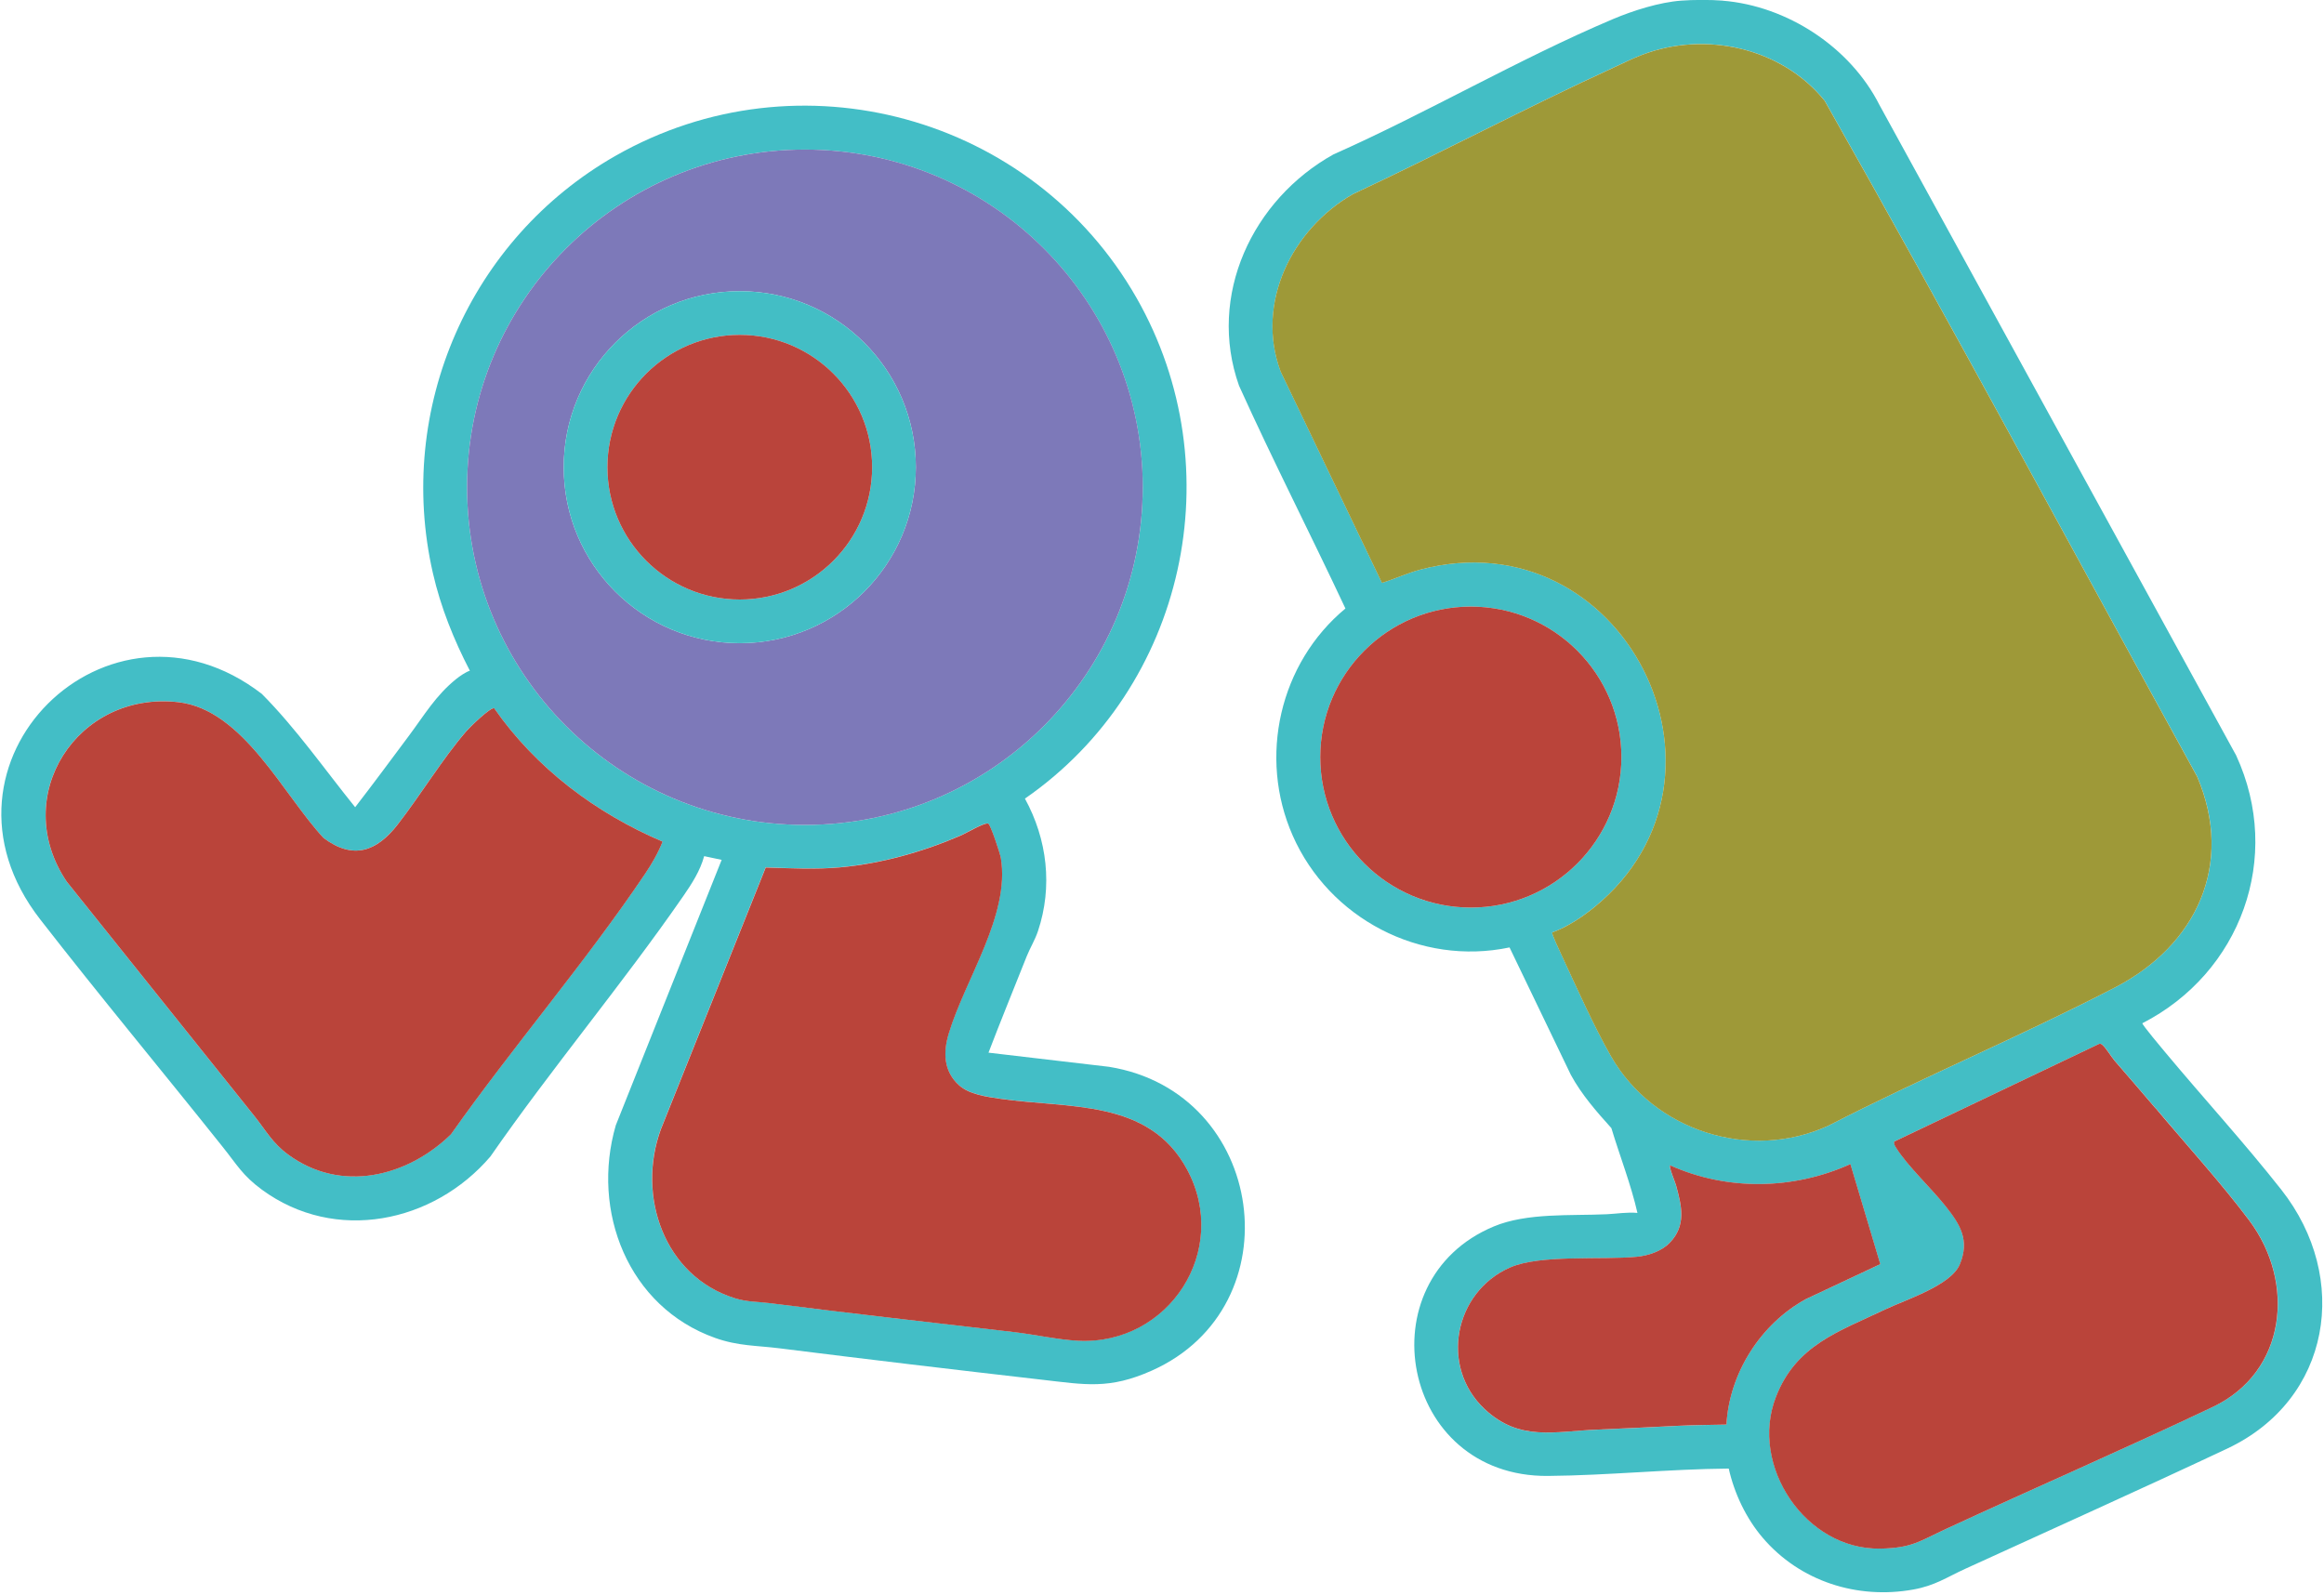 <?xml version="1.0" encoding="UTF-8"?>
<svg id="Layer_1" data-name="Layer 1" xmlns="http://www.w3.org/2000/svg" viewBox="0 0 444.96 305.41">
  <defs>
    <style>
      .cls-1 {
        fill: #43bec6;
      }

      .cls-2 {
        fill: #ba443a;
      }

      .cls-3 {
        fill: #43bec5;
      }

      .cls-4 {
        fill: #7d79b9;
      }

      .cls-5 {
        fill: #9e9938;
      }

      .cls-6 {
        fill: #ba443b;
      }
    </style>
  </defs>
  <path class="cls-3" d="M329.82.13c12.39,1,24.45,8.92,30.03,19.98l68.29,124.54c9.01,19.53.87,41.64-17.96,51.29,0,.35,3.75,4.8,4.33,5.5,7.31,8.77,15.26,17.45,22.29,26.39,13.27,16.86,9.58,40.16-10.38,49.56-16.63,7.83-33.43,15.36-50.14,23.01-3.63,1.66-5.78,3.22-9.94,3.97-10.74,1.94-21.71-1.56-28.83-9.89-3.19-3.73-5.45-8.5-6.52-13.27-11.56.1-23.06,1.31-34.63,1.41-28.23.23-35.13-37.43-10.36-47.77,6.37-2.66,14.74-2.02,21.64-2.34,1.93-.09,3.9-.44,5.87-.25-1.25-5.5-3.36-10.83-4.99-16.24-2.87-3.19-5.71-6.42-7.77-10.22l-11.73-24.38c-17.11,3.6-34.54-5.57-41.52-21.43-6.62-15.03-2.51-33.02,10.1-43.47-6.69-14.27-13.88-28.3-20.37-42.66-6.13-17.28,2.59-35.67,18.07-44.29,17.92-7.96,35.5-18.28,53.49-25.9,3.88-1.64,8.91-3.24,13.12-3.55,2.19-.17,5.74-.18,7.92,0ZM297.2,178.55c-.17.19,1.46,3.62,1.71,4.16,2.88,6.19,6.18,13.65,9.52,19.5,8.2,14.36,26.61,20.24,41.7,13.31,18.04-9.27,36.86-17.13,54.85-26.46,15.54-8.05,22.86-23.53,15.71-40.34-23.75-43.15-47.05-86.58-71.32-129.42-8.2-10.17-22.86-13.43-34.96-8.81-1.8.69-3.55,1.57-5.3,2.37-16.85,7.71-33.27,16.45-50.05,24.3-11.65,6.64-18.76,20.88-13.85,34l19.39,40.45c2.5-.77,4.82-1.89,7.37-2.55,38.78-10.18,63.81,39.61,33.4,64.56-2.36,1.93-5.31,3.9-8.16,4.92ZM310.44,144.97c0-15.92-12.91-28.82-28.83-28.82s-28.83,12.9-28.83,28.82,12.91,28.82,28.83,28.82,28.83-12.9,28.83-28.82ZM412.72,212.21c-2.57-3.05-5.22-6.06-7.82-9.09-.65-.76-1.66-2.45-2.29-2.99-.23-.19-.37-.32-.69-.25l-39.24,18.71c-.07.49.13.8.37,1.18,2.19,3.52,6.73,7.77,9.46,11.17s4.66,6.5,2.75,11.13c-1.69,4.08-10.39,6.79-14.34,8.68-8.87,4.24-17.03,6.77-20.89,16.76-5.09,13.18,5.7,29.24,19.92,29.02,6.16-.09,7.61-1.44,12.74-3.81,16.96-7.85,34.15-15.32,51.02-23.33,14.12-6.7,15.84-23.83,6.97-35.68-5.35-7.14-12.13-14.6-17.94-21.51ZM354.29,222.91c-10.92,4.94-23.57,5.17-34.54.24-.26.35.96,3.16,1.13,3.79,1.1,4,2.02,7.76-1.24,11.09-1.55,1.58-4.07,2.42-6.25,2.63-6.81.66-18.52-.49-24.32,2.07-10.67,4.7-13.45,18.99-4.84,27.08,6.7,6.29,13.41,4.27,21.71,3.94,5.12-.2,10.25-.47,15.35-.72,3.07-.15,6.17-.17,9.25-.23.56-9.87,6.54-19.26,15.19-24.02l14.27-6.71-5.72-19.15Z"/>
  <path class="cls-1" d="M196.23,152.91c4.29,7.81,5.35,16.88,2.5,25.39-.56,1.69-1.51,3.21-2.15,4.81-2.45,6.15-4.95,12.28-7.32,18.46l23.08,2.71c30.13,4.86,35.67,45.91,8.19,58.17-8.17,3.64-12.7,2.7-21.1,1.74-16.75-1.92-33.42-3.9-50.13-6-4.48-.56-7.99-.43-12.39-2-16.67-5.94-23.78-24.28-19.01-40.71l20.27-50.83-3.35-.71c-.76,2.81-2.36,5.28-3.99,7.64-11.76,16.99-25.16,32.9-36.94,49.88-10.87,12.72-29.7,16.65-43.74,6.35-3.7-2.72-4.76-4.75-7.46-8.13-11.61-14.57-23.59-28.95-35.01-43.65-23.34-30.02,13.19-65.7,42.45-43.16,6.6,6.65,11.99,14.42,17.87,21.7,3.49-4.51,6.88-9.11,10.3-13.69,2.99-4.01,5.11-7.68,9.04-10.86.67-.54,1.82-1.33,2.62-1.59-3.07-5.92-5.59-12.17-7.08-18.7-7.19-31.51,7.08-64,34.98-79.9,35.13-20.02,79.86-7.66,99.75,27.22,18.6,32.62,9.37,74.58-21.37,95.87ZM218.79,93.3c0-35.71-28.96-64.66-64.68-64.66s-64.68,28.95-64.68,64.66,28.96,64.66,64.68,64.66,64.68-28.95,64.68-64.66ZM61.97,160.48c-7.73-8.27-15.41-24.61-27.82-26.03-19.39-2.22-32.38,18-21.4,34.34l35.93,44.89c2.24,2.8,3.44,5.17,6.5,7.41,10.07,7.38,22.74,4.31,31.15-3.89,11.83-16.75,25.72-32.9,37.15-49.85,1.32-1.95,2.51-3.99,3.37-6.2-12.82-5.47-24.27-14.09-32.25-25.55-.8-.12-4.68,3.67-5.37,4.46-4.59,5.33-8.71,12.19-13.11,17.83-4.01,5.15-8.49,6.8-14.16,2.58ZM189.23,157.71c-.58-.37-4.26,1.81-5.09,2.17-7.34,3.19-15.3,5.46-23.31,6.19-4.74.43-9.49.17-14.24.03l-20.06,50.09c-4.69,12.73.56,28.16,14.14,32.38,2.46.77,4.29.64,6.72.95,15.57,1.99,31.14,3.72,46.75,5.54,3.92.46,8.39,1.47,12.25,1.66,17.43.88,29.23-17.38,20.85-32.84-7.32-13.51-22.57-11.58-35.69-13.49-2.58-.37-6-.84-7.95-2.6-2.98-2.7-3.05-6.29-1.97-9.89,3.14-10.44,11.78-22.66,9.98-33.62-.14-.87-1.96-6.31-2.4-6.59Z"/>
  <path class="cls-5" d="M297.2,178.55c2.85-1.02,5.8-2.98,8.16-4.92,30.42-24.96,5.38-74.74-33.4-64.56-2.55.67-4.87,1.78-7.37,2.55l-19.39-40.45c-4.91-13.12,2.2-27.36,13.85-34,16.79-7.85,33.21-16.59,50.05-24.3,1.75-.8,3.51-1.69,5.3-2.37,12.11-4.62,26.76-1.36,34.96,8.81,24.27,42.84,47.58,86.27,71.32,129.42,7.15,16.81-.17,32.29-15.71,40.34-18,9.32-36.82,17.19-54.85,26.46-15.09,6.93-33.5,1.05-41.7-13.31-3.34-5.85-6.64-13.31-9.52-19.5-.25-.55-1.88-3.97-1.71-4.16Z"/>
  <path class="cls-2" d="M412.72,212.21c5.81,6.92,12.59,14.37,17.94,21.51,8.87,11.85,7.14,28.97-6.97,35.68-16.87,8.01-34.06,15.48-51.02,23.33-5.13,2.37-6.57,3.72-12.74,3.81-14.22.22-25.01-15.84-19.92-29.02,3.86-9.99,12.02-12.52,20.89-16.76,3.95-1.89,12.66-4.6,14.34-8.68,1.91-4.62.05-7.62-2.75-11.13s-7.26-7.65-9.46-11.17c-.24-.38-.45-.7-.37-1.18l39.24-18.71c.33-.07.47.05.69.25.63.54,1.64,2.23,2.29,2.99,2.6,3.03,5.25,6.04,7.82,9.09Z"/>
  <ellipse class="cls-2" cx="281.61" cy="144.97" rx="28.83" ry="28.82"/>
  <path class="cls-6" d="M354.29,222.91l5.72,19.15-14.27,6.71c-8.65,4.76-14.63,14.16-15.19,24.02-3.07.06-6.18.08-9.25.23-5.1.24-10.23.52-15.35.72-8.3.33-15.01,2.35-21.71-3.94-8.61-8.09-5.83-22.38,4.84-27.08,5.8-2.56,17.51-1.41,24.32-2.07,2.18-.21,4.7-1.05,6.25-2.63,3.26-3.33,2.34-7.09,1.24-11.09-.17-.63-1.38-3.44-1.13-3.79,10.97,4.93,23.61,4.7,34.54-.24Z"/>
  <path class="cls-4" d="M218.79,93.3c0,35.71-28.96,64.66-64.68,64.66s-64.68-28.95-64.68-64.66S118.4,28.64,154.12,28.64s64.68,28.95,64.68,64.66ZM175.35,89.46c0-18.61-15.09-33.7-33.71-33.7s-33.71,15.09-33.71,33.7,15.09,33.7,33.71,33.7,33.71-15.09,33.71-33.7Z"/>
  <path class="cls-2" d="M189.23,157.71c.45.28,2.26,5.72,2.4,6.59,1.8,10.95-6.84,23.18-9.98,33.62-1.08,3.6-1.01,7.19,1.97,9.89,1.95,1.77,5.37,2.23,7.95,2.6,13.12,1.9,28.37-.03,35.69,13.49,8.37,15.46-3.43,33.72-20.85,32.84-3.86-.2-8.33-1.2-12.25-1.66-15.6-1.83-31.18-3.55-46.75-5.54-2.44-.31-4.26-.19-6.72-.95-13.58-4.22-18.83-19.65-14.14-32.38l20.06-50.09c4.75.14,9.49.4,14.24-.03,8.01-.73,15.97-3,23.31-6.19.83-.36,4.51-2.54,5.09-2.17Z"/>
  <path class="cls-2" d="M61.97,160.48c5.67,4.22,10.15,2.57,14.16-2.58,4.4-5.65,8.52-12.5,13.11-17.83.68-.79,4.56-4.58,5.37-4.46,7.99,11.47,19.44,20.09,32.25,25.55-.86,2.2-2.05,4.24-3.37,6.2-11.43,16.96-25.32,33.11-37.15,49.85-8.41,8.2-21.08,11.27-31.15,3.89-3.06-2.24-4.26-4.61-6.5-7.41l-35.93-44.89c-10.98-16.34,2.01-36.56,21.4-34.34,12.41,1.42,20.08,17.76,27.82,26.03Z"/>
  <path class="cls-3" d="M175.35,89.46c0,18.61-15.09,33.7-33.71,33.7s-33.71-15.09-33.71-33.7,15.09-33.7,33.71-33.7,33.71,15.09,33.71,33.7ZM166.98,89.46c0-13.99-11.35-25.34-25.34-25.34s-25.34,11.34-25.34,25.34,11.35,25.34,25.34,25.34,25.34-11.34,25.34-25.34Z"/>
  <ellipse class="cls-6" cx="141.64" cy="89.46" rx="25.34" ry="25.34"/>
</svg>